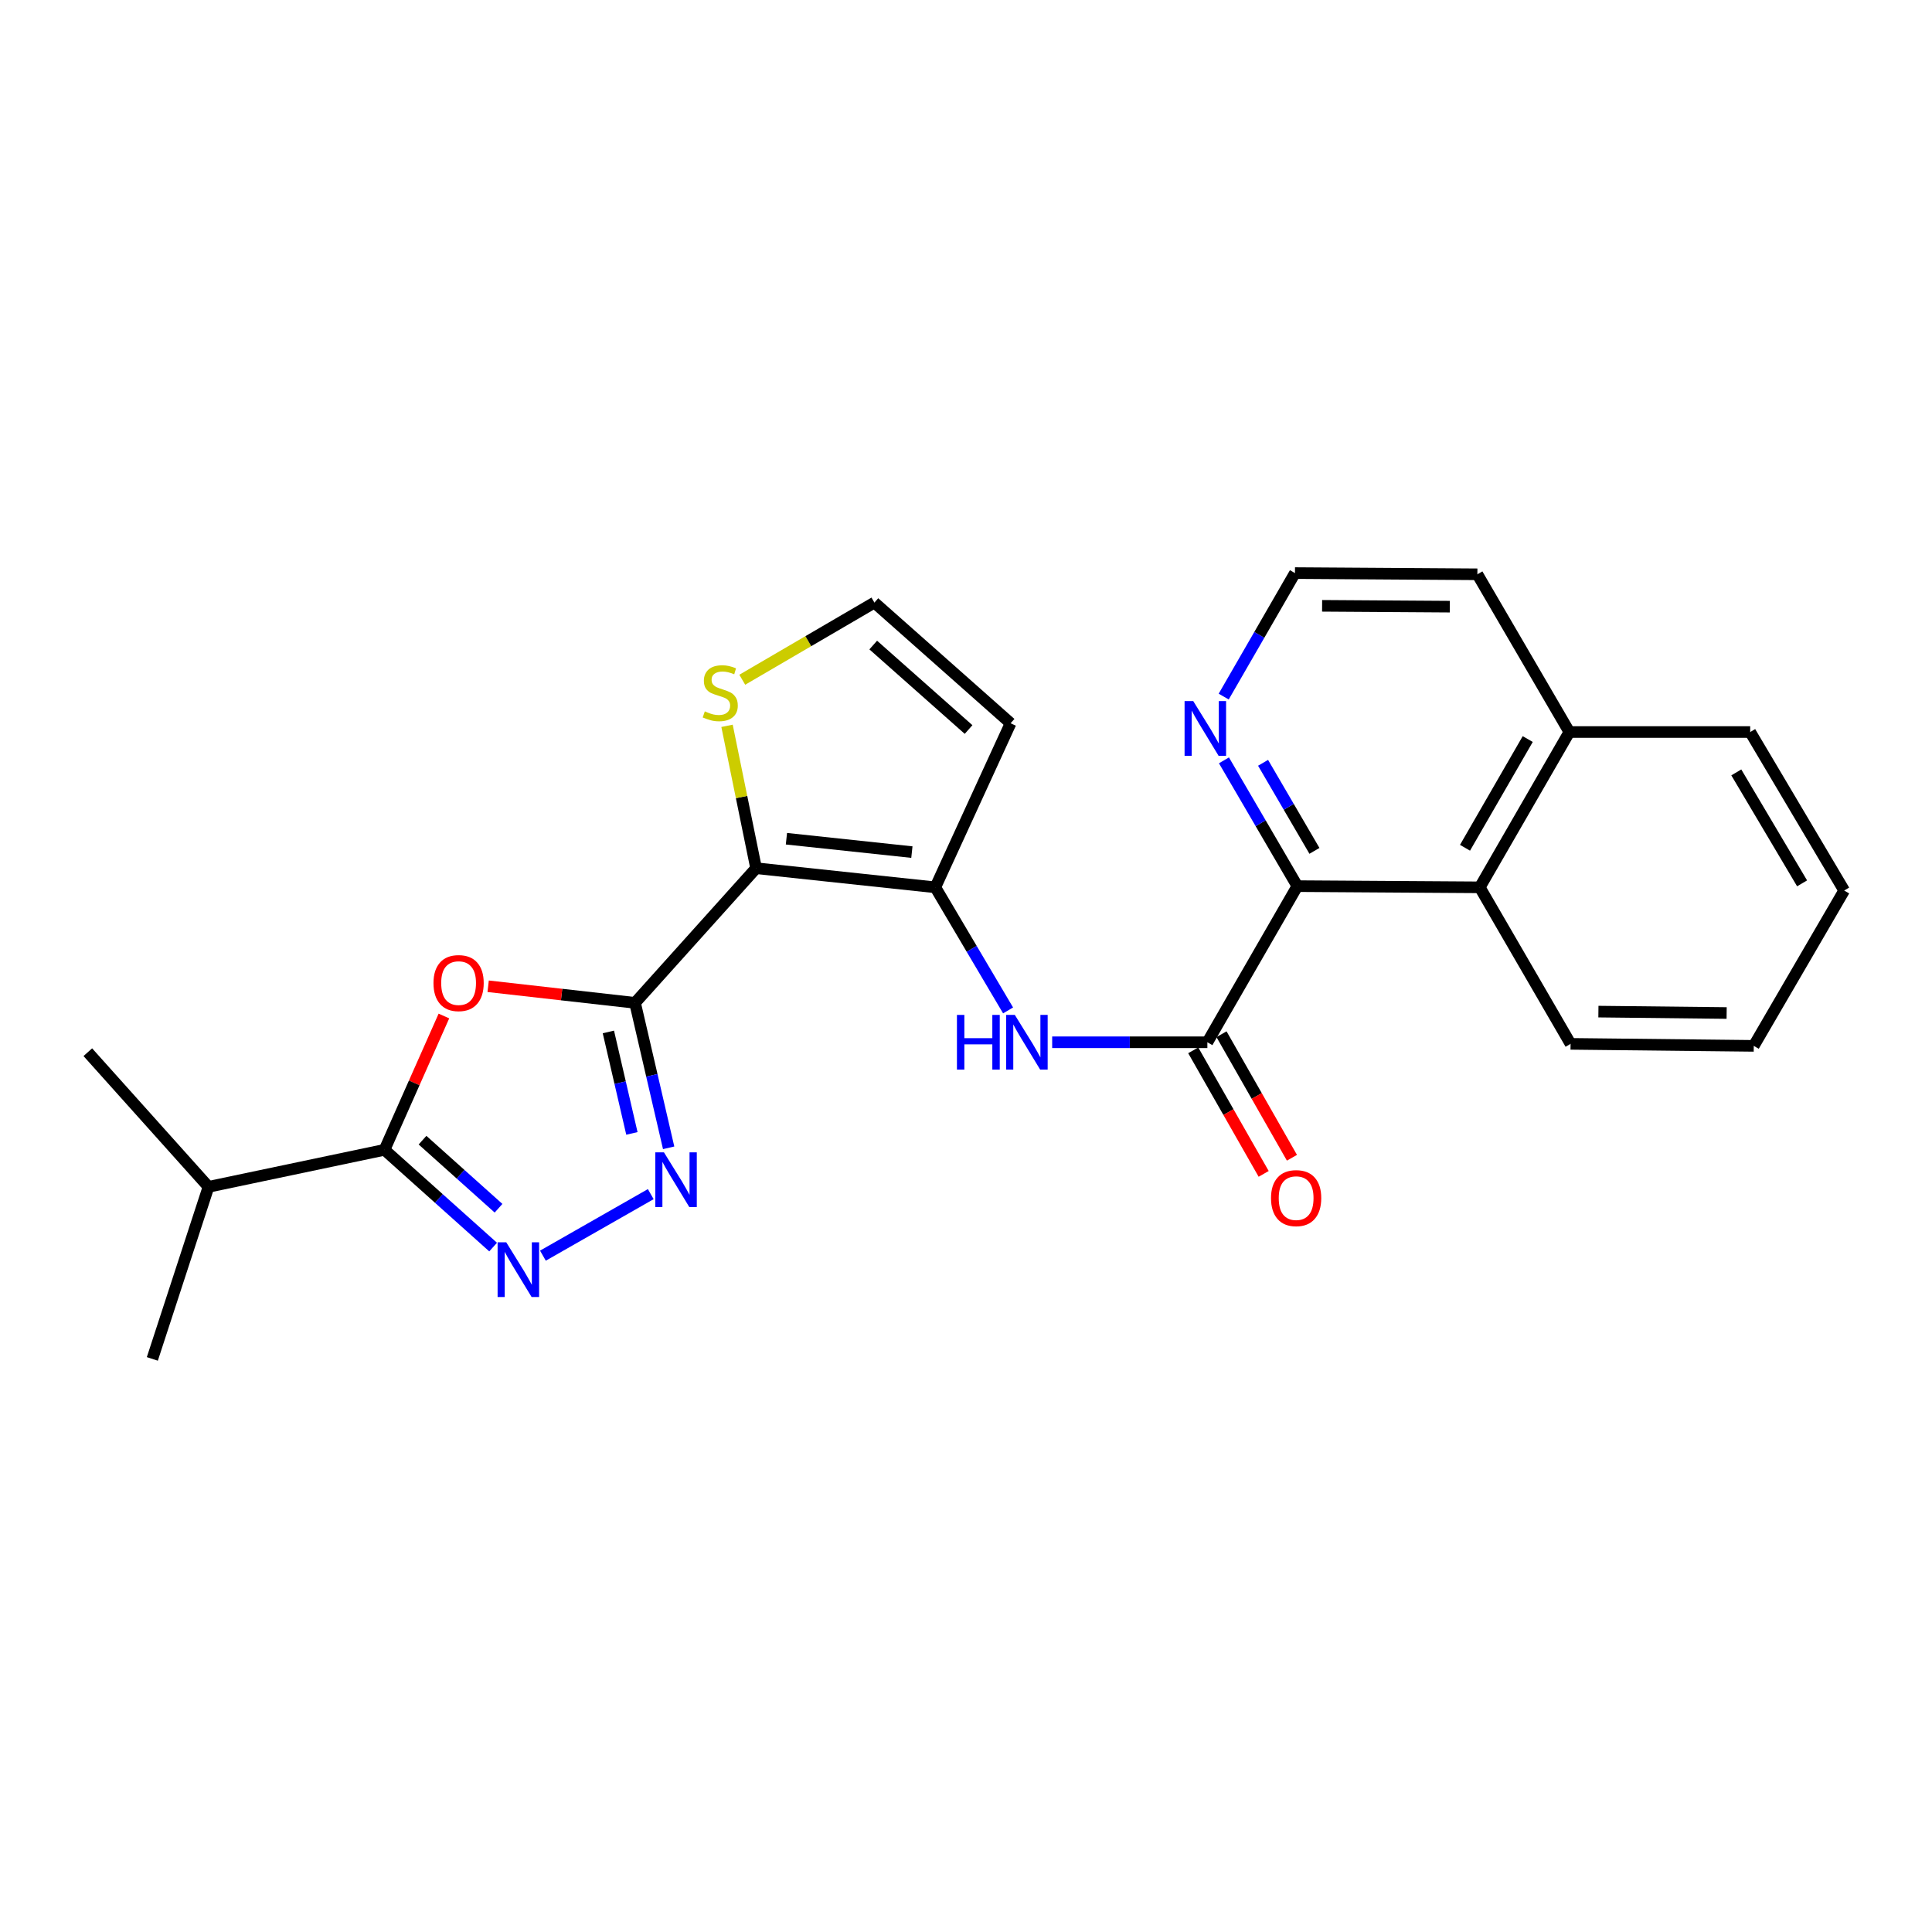 <?xml version='1.0' encoding='iso-8859-1'?>
<svg version='1.1' baseProfile='full'
              xmlns='http://www.w3.org/2000/svg'
                      xmlns:rdkit='http://www.rdkit.org/xml'
                      xmlns:xlink='http://www.w3.org/1999/xlink'
                  xml:space='preserve'
width='1000px' height='1000px' viewBox='0 0 1000 1000'>
<!-- END OF HEADER -->
<rect style='opacity:1.0;fill:#FFFFFF;stroke:none' width='1000' height='1000' x='0' y='0'> </rect>
<path class='bond-0' d='M 328.694,519.074 L 391.352,449.387' style='fill:none;fill-rule:evenodd;stroke:#000000;stroke-width:6px;stroke-linecap:butt;stroke-linejoin:miter;stroke-opacity:1' />
<path class='bond-1' d='M 328.694,519.074 L 290.68,514.781' style='fill:none;fill-rule:evenodd;stroke:#000000;stroke-width:6px;stroke-linecap:butt;stroke-linejoin:miter;stroke-opacity:1' />
<path class='bond-1' d='M 290.68,514.781 L 252.667,510.488' style='fill:none;fill-rule:evenodd;stroke:#FF0000;stroke-width:6px;stroke-linecap:butt;stroke-linejoin:miter;stroke-opacity:1' />
<path class='bond-2' d='M 328.694,519.074 L 337.393,556.589' style='fill:none;fill-rule:evenodd;stroke:#000000;stroke-width:6px;stroke-linecap:butt;stroke-linejoin:miter;stroke-opacity:1' />
<path class='bond-2' d='M 337.393,556.589 L 346.092,594.104' style='fill:none;fill-rule:evenodd;stroke:#0000FF;stroke-width:6px;stroke-linecap:butt;stroke-linejoin:miter;stroke-opacity:1' />
<path class='bond-2' d='M 314.893,534.133 L 320.982,560.394' style='fill:none;fill-rule:evenodd;stroke:#000000;stroke-width:6px;stroke-linecap:butt;stroke-linejoin:miter;stroke-opacity:1' />
<path class='bond-2' d='M 320.982,560.394 L 327.071,586.655' style='fill:none;fill-rule:evenodd;stroke:#0000FF;stroke-width:6px;stroke-linecap:butt;stroke-linejoin:miter;stroke-opacity:1' />
<path class='bond-3' d='M 391.352,449.387 L 484.118,459.279' style='fill:none;fill-rule:evenodd;stroke:#000000;stroke-width:6px;stroke-linecap:butt;stroke-linejoin:miter;stroke-opacity:1' />
<path class='bond-3' d='M 407.053,434.12 L 471.989,441.044' style='fill:none;fill-rule:evenodd;stroke:#000000;stroke-width:6px;stroke-linecap:butt;stroke-linejoin:miter;stroke-opacity:1' />
<path class='bond-9' d='M 391.352,449.387 L 383.832,412.535' style='fill:none;fill-rule:evenodd;stroke:#000000;stroke-width:6px;stroke-linecap:butt;stroke-linejoin:miter;stroke-opacity:1' />
<path class='bond-9' d='M 383.832,412.535 L 376.312,375.683' style='fill:none;fill-rule:evenodd;stroke:#CCCC00;stroke-width:6px;stroke-linecap:butt;stroke-linejoin:miter;stroke-opacity:1' />
<path class='bond-5' d='M 229.769,525.883 L 214.397,560.513' style='fill:none;fill-rule:evenodd;stroke:#FF0000;stroke-width:6px;stroke-linecap:butt;stroke-linejoin:miter;stroke-opacity:1' />
<path class='bond-5' d='M 214.397,560.513 L 199.026,595.143' style='fill:none;fill-rule:evenodd;stroke:#000000;stroke-width:6px;stroke-linecap:butt;stroke-linejoin:miter;stroke-opacity:1' />
<path class='bond-4' d='M 336.831,618.082 L 281.013,649.93' style='fill:none;fill-rule:evenodd;stroke:#0000FF;stroke-width:6px;stroke-linecap:butt;stroke-linejoin:miter;stroke-opacity:1' />
<path class='bond-7' d='M 484.118,459.279 L 502.95,491.133' style='fill:none;fill-rule:evenodd;stroke:#000000;stroke-width:6px;stroke-linecap:butt;stroke-linejoin:miter;stroke-opacity:1' />
<path class='bond-7' d='M 502.95,491.133 L 521.782,522.987' style='fill:none;fill-rule:evenodd;stroke:#0000FF;stroke-width:6px;stroke-linecap:butt;stroke-linejoin:miter;stroke-opacity:1' />
<path class='bond-10' d='M 484.118,459.279 L 523.079,374.365' style='fill:none;fill-rule:evenodd;stroke:#000000;stroke-width:6px;stroke-linecap:butt;stroke-linejoin:miter;stroke-opacity:1' />
<path class='bond-25' d='M 255.236,645.483 L 227.131,620.313' style='fill:none;fill-rule:evenodd;stroke:#0000FF;stroke-width:6px;stroke-linecap:butt;stroke-linejoin:miter;stroke-opacity:1' />
<path class='bond-25' d='M 227.131,620.313 L 199.026,595.143' style='fill:none;fill-rule:evenodd;stroke:#000000;stroke-width:6px;stroke-linecap:butt;stroke-linejoin:miter;stroke-opacity:1' />
<path class='bond-25' d='M 258.043,625.383 L 238.369,607.764' style='fill:none;fill-rule:evenodd;stroke:#0000FF;stroke-width:6px;stroke-linecap:butt;stroke-linejoin:miter;stroke-opacity:1' />
<path class='bond-25' d='M 238.369,607.764 L 218.696,590.145' style='fill:none;fill-rule:evenodd;stroke:#000000;stroke-width:6px;stroke-linecap:butt;stroke-linejoin:miter;stroke-opacity:1' />
<path class='bond-15' d='M 199.026,595.143 L 107.916,614.301' style='fill:none;fill-rule:evenodd;stroke:#000000;stroke-width:6px;stroke-linecap:butt;stroke-linejoin:miter;stroke-opacity:1' />
<path class='bond-6' d='M 624.933,539.476 L 584.769,539.476' style='fill:none;fill-rule:evenodd;stroke:#000000;stroke-width:6px;stroke-linecap:butt;stroke-linejoin:miter;stroke-opacity:1' />
<path class='bond-6' d='M 584.769,539.476 L 544.605,539.476' style='fill:none;fill-rule:evenodd;stroke:#0000FF;stroke-width:6px;stroke-linecap:butt;stroke-linejoin:miter;stroke-opacity:1' />
<path class='bond-8' d='M 624.933,539.476 L 671.503,458.662' style='fill:none;fill-rule:evenodd;stroke:#000000;stroke-width:6px;stroke-linecap:butt;stroke-linejoin:miter;stroke-opacity:1' />
<path class='bond-14' d='M 617.615,543.648 L 635.844,575.623' style='fill:none;fill-rule:evenodd;stroke:#000000;stroke-width:6px;stroke-linecap:butt;stroke-linejoin:miter;stroke-opacity:1' />
<path class='bond-14' d='M 635.844,575.623 L 654.072,607.598' style='fill:none;fill-rule:evenodd;stroke:#FF0000;stroke-width:6px;stroke-linecap:butt;stroke-linejoin:miter;stroke-opacity:1' />
<path class='bond-14' d='M 632.25,535.304 L 650.479,567.28' style='fill:none;fill-rule:evenodd;stroke:#000000;stroke-width:6px;stroke-linecap:butt;stroke-linejoin:miter;stroke-opacity:1' />
<path class='bond-14' d='M 650.479,567.28 L 668.707,599.255' style='fill:none;fill-rule:evenodd;stroke:#FF0000;stroke-width:6px;stroke-linecap:butt;stroke-linejoin:miter;stroke-opacity:1' />
<path class='bond-11' d='M 671.503,458.662 L 765.925,459.279' style='fill:none;fill-rule:evenodd;stroke:#000000;stroke-width:6px;stroke-linecap:butt;stroke-linejoin:miter;stroke-opacity:1' />
<path class='bond-13' d='M 671.503,458.662 L 652.509,426.108' style='fill:none;fill-rule:evenodd;stroke:#000000;stroke-width:6px;stroke-linecap:butt;stroke-linejoin:miter;stroke-opacity:1' />
<path class='bond-13' d='M 652.509,426.108 L 633.515,393.555' style='fill:none;fill-rule:evenodd;stroke:#0000FF;stroke-width:6px;stroke-linecap:butt;stroke-linejoin:miter;stroke-opacity:1' />
<path class='bond-13' d='M 680.355,440.406 L 667.06,417.619' style='fill:none;fill-rule:evenodd;stroke:#000000;stroke-width:6px;stroke-linecap:butt;stroke-linejoin:miter;stroke-opacity:1' />
<path class='bond-13' d='M 667.06,417.619 L 653.764,394.832' style='fill:none;fill-rule:evenodd;stroke:#0000FF;stroke-width:6px;stroke-linecap:butt;stroke-linejoin:miter;stroke-opacity:1' />
<path class='bond-12' d='M 384.192,351.832 L 418.39,331.863' style='fill:none;fill-rule:evenodd;stroke:#CCCC00;stroke-width:6px;stroke-linecap:butt;stroke-linejoin:miter;stroke-opacity:1' />
<path class='bond-12' d='M 418.39,331.863 L 452.588,311.894' style='fill:none;fill-rule:evenodd;stroke:#000000;stroke-width:6px;stroke-linecap:butt;stroke-linejoin:miter;stroke-opacity:1' />
<path class='bond-26' d='M 523.079,374.365 L 452.588,311.894' style='fill:none;fill-rule:evenodd;stroke:#000000;stroke-width:6px;stroke-linecap:butt;stroke-linejoin:miter;stroke-opacity:1' />
<path class='bond-26' d='M 501.332,377.602 L 451.988,333.873' style='fill:none;fill-rule:evenodd;stroke:#000000;stroke-width:6px;stroke-linecap:butt;stroke-linejoin:miter;stroke-opacity:1' />
<path class='bond-16' d='M 765.925,459.279 L 812.299,378.895' style='fill:none;fill-rule:evenodd;stroke:#000000;stroke-width:6px;stroke-linecap:butt;stroke-linejoin:miter;stroke-opacity:1' />
<path class='bond-16' d='M 758.289,438.803 L 790.751,382.535' style='fill:none;fill-rule:evenodd;stroke:#000000;stroke-width:6px;stroke-linecap:butt;stroke-linejoin:miter;stroke-opacity:1' />
<path class='bond-18' d='M 765.925,459.279 L 812.926,540.3' style='fill:none;fill-rule:evenodd;stroke:#000000;stroke-width:6px;stroke-linecap:butt;stroke-linejoin:miter;stroke-opacity:1' />
<path class='bond-17' d='M 633.384,360.552 L 651.826,328.591' style='fill:none;fill-rule:evenodd;stroke:#0000FF;stroke-width:6px;stroke-linecap:butt;stroke-linejoin:miter;stroke-opacity:1' />
<path class='bond-17' d='M 651.826,328.591 L 670.267,296.63' style='fill:none;fill-rule:evenodd;stroke:#000000;stroke-width:6px;stroke-linecap:butt;stroke-linejoin:miter;stroke-opacity:1' />
<path class='bond-21' d='M 107.916,614.301 L 78.847,703.37' style='fill:none;fill-rule:evenodd;stroke:#000000;stroke-width:6px;stroke-linecap:butt;stroke-linejoin:miter;stroke-opacity:1' />
<path class='bond-22' d='M 107.916,614.301 L 45.455,544.614' style='fill:none;fill-rule:evenodd;stroke:#000000;stroke-width:6px;stroke-linecap:butt;stroke-linejoin:miter;stroke-opacity:1' />
<path class='bond-20' d='M 812.299,378.895 L 905.898,378.895' style='fill:none;fill-rule:evenodd;stroke:#000000;stroke-width:6px;stroke-linecap:butt;stroke-linejoin:miter;stroke-opacity:1' />
<path class='bond-27' d='M 812.299,378.895 L 764.69,297.257' style='fill:none;fill-rule:evenodd;stroke:#000000;stroke-width:6px;stroke-linecap:butt;stroke-linejoin:miter;stroke-opacity:1' />
<path class='bond-19' d='M 670.267,296.63 L 764.69,297.257' style='fill:none;fill-rule:evenodd;stroke:#000000;stroke-width:6px;stroke-linecap:butt;stroke-linejoin:miter;stroke-opacity:1' />
<path class='bond-19' d='M 684.319,313.57 L 750.415,314.009' style='fill:none;fill-rule:evenodd;stroke:#000000;stroke-width:6px;stroke-linecap:butt;stroke-linejoin:miter;stroke-opacity:1' />
<path class='bond-23' d='M 812.926,540.3 L 907.741,541.338' style='fill:none;fill-rule:evenodd;stroke:#000000;stroke-width:6px;stroke-linecap:butt;stroke-linejoin:miter;stroke-opacity:1' />
<path class='bond-23' d='M 827.333,523.61 L 893.704,524.338' style='fill:none;fill-rule:evenodd;stroke:#000000;stroke-width:6px;stroke-linecap:butt;stroke-linejoin:miter;stroke-opacity:1' />
<path class='bond-28' d='M 905.898,378.895 L 954.545,460.936' style='fill:none;fill-rule:evenodd;stroke:#000000;stroke-width:6px;stroke-linecap:butt;stroke-linejoin:miter;stroke-opacity:1' />
<path class='bond-28' d='M 898.705,399.794 L 932.758,457.222' style='fill:none;fill-rule:evenodd;stroke:#000000;stroke-width:6px;stroke-linecap:butt;stroke-linejoin:miter;stroke-opacity:1' />
<path class='bond-24' d='M 907.741,541.338 L 954.545,460.936' style='fill:none;fill-rule:evenodd;stroke:#000000;stroke-width:6px;stroke-linecap:butt;stroke-linejoin:miter;stroke-opacity:1' />
<path  class='atom-2' d='M 224.369 508.84
Q 224.369 502.04, 227.729 498.24
Q 231.089 494.44, 237.369 494.44
Q 243.649 494.44, 247.009 498.24
Q 250.369 502.04, 250.369 508.84
Q 250.369 515.72, 246.969 519.64
Q 243.569 523.52, 237.369 523.52
Q 231.129 523.52, 227.729 519.64
Q 224.369 515.76, 224.369 508.84
M 237.369 520.32
Q 241.689 520.32, 244.009 517.44
Q 246.369 514.52, 246.369 508.84
Q 246.369 503.28, 244.009 500.48
Q 241.689 497.64, 237.369 497.64
Q 233.049 497.64, 230.689 500.44
Q 228.369 503.24, 228.369 508.84
Q 228.369 514.56, 230.689 517.44
Q 233.049 520.32, 237.369 520.32
' fill='#FF0000'/>
<path  class='atom-3' d='M 343.66 596.453
L 352.94 611.453
Q 353.86 612.933, 355.34 615.613
Q 356.82 618.293, 356.9 618.453
L 356.9 596.453
L 360.66 596.453
L 360.66 624.773
L 356.78 624.773
L 346.82 608.373
Q 345.66 606.453, 344.42 604.253
Q 343.22 602.053, 342.86 601.373
L 342.86 624.773
L 339.18 624.773
L 339.18 596.453
L 343.66 596.453
' fill='#0000FF'/>
<path  class='atom-5' d='M 262.04 643.024
L 271.32 658.024
Q 272.24 659.504, 273.72 662.184
Q 275.2 664.864, 275.28 665.024
L 275.28 643.024
L 279.04 643.024
L 279.04 671.344
L 275.16 671.344
L 265.2 654.944
Q 264.04 653.024, 262.8 650.824
Q 261.6 648.624, 261.24 647.944
L 261.24 671.344
L 257.56 671.344
L 257.56 643.024
L 262.04 643.024
' fill='#0000FF'/>
<path  class='atom-8' d='M 495.31 525.316
L 499.15 525.316
L 499.15 537.356
L 513.63 537.356
L 513.63 525.316
L 517.47 525.316
L 517.47 553.636
L 513.63 553.636
L 513.63 540.556
L 499.15 540.556
L 499.15 553.636
L 495.31 553.636
L 495.31 525.316
' fill='#0000FF'/>
<path  class='atom-8' d='M 525.27 525.316
L 534.55 540.316
Q 535.47 541.796, 536.95 544.476
Q 538.43 547.156, 538.51 547.316
L 538.51 525.316
L 542.27 525.316
L 542.27 553.636
L 538.39 553.636
L 528.43 537.236
Q 527.27 535.316, 526.03 533.116
Q 524.83 530.916, 524.47 530.236
L 524.47 553.636
L 520.79 553.636
L 520.79 525.316
L 525.27 525.316
' fill='#0000FF'/>
<path  class='atom-10' d='M 364.803 368.203
Q 365.123 368.323, 366.443 368.883
Q 367.763 369.443, 369.203 369.803
Q 370.683 370.123, 372.123 370.123
Q 374.803 370.123, 376.363 368.843
Q 377.923 367.523, 377.923 365.243
Q 377.923 363.683, 377.123 362.723
Q 376.363 361.763, 375.163 361.243
Q 373.963 360.723, 371.963 360.123
Q 369.443 359.363, 367.923 358.643
Q 366.443 357.923, 365.363 356.403
Q 364.323 354.883, 364.323 352.323
Q 364.323 348.763, 366.723 346.563
Q 369.163 344.363, 373.963 344.363
Q 377.243 344.363, 380.963 345.923
L 380.043 349.003
Q 376.643 347.603, 374.083 347.603
Q 371.323 347.603, 369.803 348.763
Q 368.283 349.883, 368.323 351.843
Q 368.323 353.363, 369.083 354.283
Q 369.883 355.203, 371.003 355.723
Q 372.163 356.243, 374.083 356.843
Q 376.643 357.643, 378.163 358.443
Q 379.683 359.243, 380.763 360.883
Q 381.883 362.483, 381.883 365.243
Q 381.883 369.163, 379.243 371.283
Q 376.643 373.363, 372.283 373.363
Q 369.763 373.363, 367.843 372.803
Q 365.963 372.283, 363.723 371.363
L 364.803 368.203
' fill='#CCCC00'/>
<path  class='atom-14' d='M 617.615 362.873
L 626.895 377.873
Q 627.815 379.353, 629.295 382.033
Q 630.775 384.713, 630.855 384.873
L 630.855 362.873
L 634.615 362.873
L 634.615 391.193
L 630.735 391.193
L 620.775 374.793
Q 619.615 372.873, 618.375 370.673
Q 617.175 368.473, 616.815 367.793
L 616.815 391.193
L 613.135 391.193
L 613.135 362.873
L 617.615 362.873
' fill='#0000FF'/>
<path  class='atom-15' d='M 657.876 620.146
Q 657.876 613.346, 661.236 609.546
Q 664.596 605.746, 670.876 605.746
Q 677.156 605.746, 680.516 609.546
Q 683.876 613.346, 683.876 620.146
Q 683.876 627.026, 680.476 630.946
Q 677.076 634.826, 670.876 634.826
Q 664.636 634.826, 661.236 630.946
Q 657.876 627.066, 657.876 620.146
M 670.876 631.626
Q 675.196 631.626, 677.516 628.746
Q 679.876 625.826, 679.876 620.146
Q 679.876 614.586, 677.516 611.786
Q 675.196 608.946, 670.876 608.946
Q 666.556 608.946, 664.196 611.746
Q 661.876 614.546, 661.876 620.146
Q 661.876 625.866, 664.196 628.746
Q 666.556 631.626, 670.876 631.626
' fill='#FF0000'/>
</svg>
